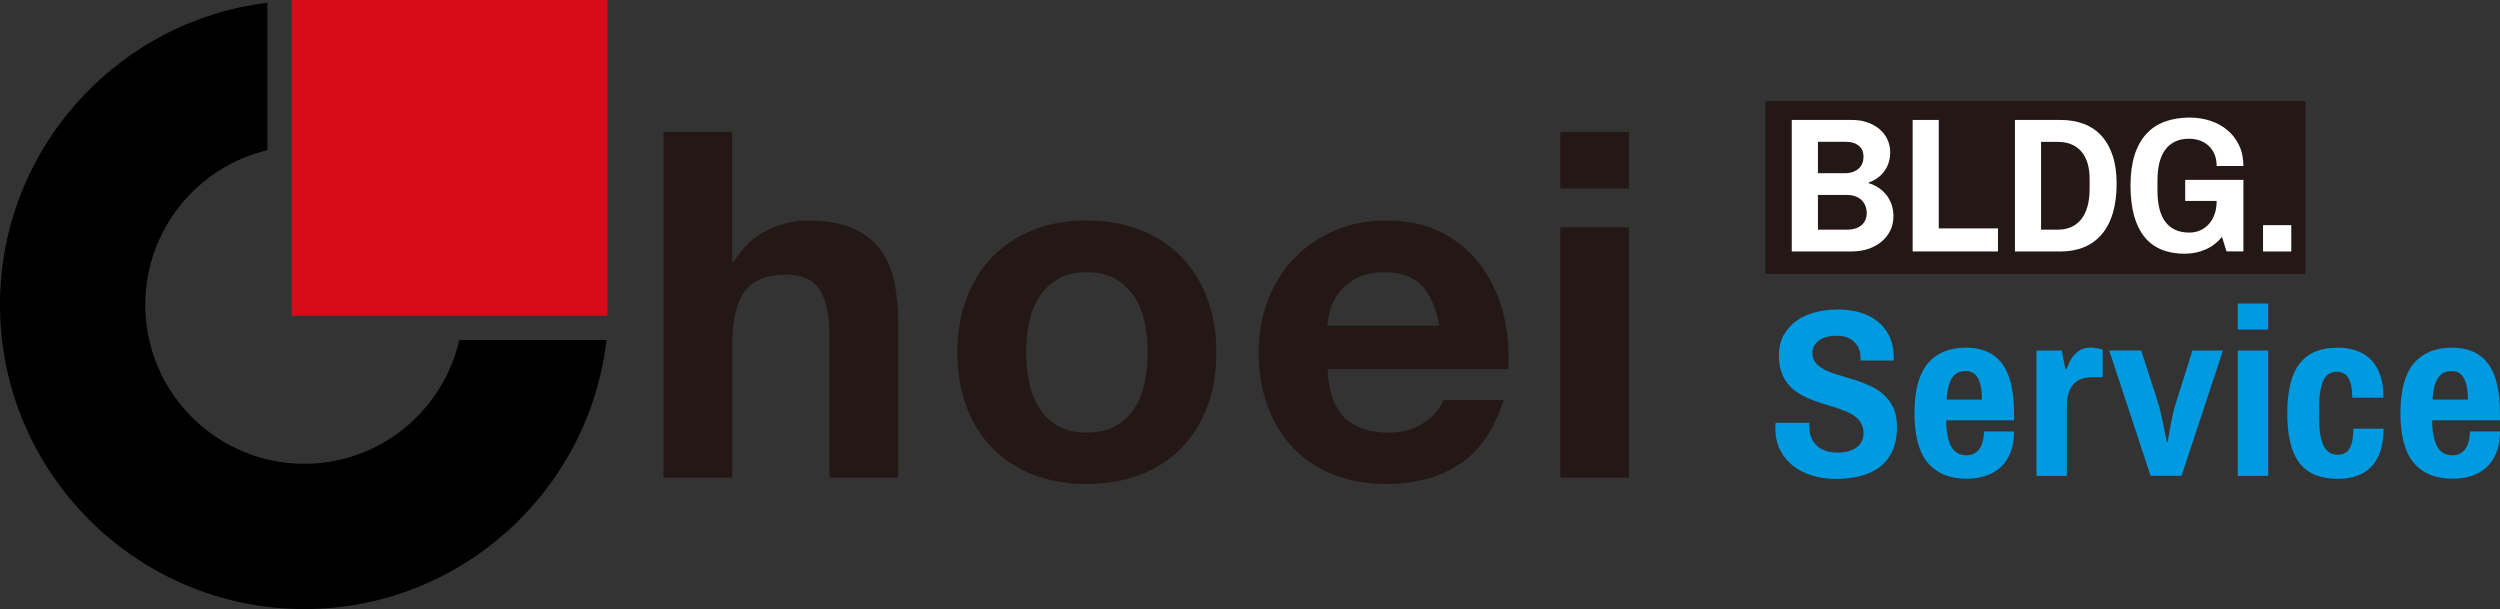 <?xml version="1.0" encoding="UTF-8"?>
<svg id="_レイヤー_2" data-name="レイヤー 2" xmlns="http://www.w3.org/2000/svg" viewBox="0 0 478.76 116.63">
  <rect x="0" y="0" width="478.76" height="116.63" fill="#333333" stroke="none"/>
  <defs>
    <style>
      .cls-1 {
        fill: #009ae1;
      }

      .cls-2 {
        fill: #fff;
      }

      .cls-3 {
        fill: #d80c18;
      }

      .cls-4 {
        fill: #231815;
      }
    </style>
  </defs>
  <g id="_レイヤー_2-2" data-name="レイヤー 2">
    <g id="color">
      <g>
        <path class="cls-4" d="M140.21,25.25v24.95h.27c1.67-2.78,3.8-4.8,6.4-6.08,2.6-1.27,5.14-1.9,7.6-1.9,3.53,0,6.42.48,8.67,1.44,2.26.96,4.04,2.29,5.34,3.99,1.3,1.7,2.21,3.77,2.74,6.21.53,2.45.79,5.15.79,8.12v29.49h-13.16v-27.09c0-3.95-.62-6.91-1.86-8.85-1.24-1.95-3.43-2.93-6.58-2.93-3.59,0-6.18,1.07-7.79,3.2-1.61,2.14-2.41,5.64-2.41,10.52v25.14h-13.17V25.25h13.17Z"/>
        <path class="cls-4" d="M185.1,57.11c1.17-3.12,2.84-5.78,5-7.98,2.16-2.19,4.77-3.9,7.79-5.1,3.03-1.21,6.43-1.81,10.21-1.81s7.18.6,10.24,1.81c3.06,1.2,5.68,2.9,7.84,5.1,2.16,2.2,3.83,4.86,5,7.98,1.18,3.13,1.76,6.6,1.76,10.44s-.58,7.29-1.76,10.38c-1.17,3.1-2.84,5.74-5,7.93s-4.78,3.88-7.84,5.06c-3.06,1.17-6.48,1.76-10.24,1.76s-7.18-.59-10.21-1.76c-3.02-1.17-5.62-2.86-7.79-5.06-2.16-2.19-3.83-4.83-5-7.93-1.18-3.09-1.76-6.55-1.76-10.38s.58-7.31,1.76-10.44ZM197.06,73.15c.37,1.82,1,3.46,1.9,4.91.9,1.45,2.09,2.62,3.57,3.47,1.48.87,3.34,1.31,5.57,1.31s4.09-.44,5.61-1.31c1.51-.86,2.72-2.02,3.62-3.47.9-1.46,1.53-3.09,1.9-4.91.37-1.83.56-3.69.56-5.61s-.18-3.81-.56-5.66c-.37-1.86-1-3.5-1.9-4.92-.9-1.42-2.1-2.58-3.62-3.48-1.52-.9-3.39-1.34-5.61-1.34s-4.08.44-5.57,1.34c-1.48.9-2.68,2.06-3.57,3.48-.9,1.42-1.53,3.06-1.9,4.92-.37,1.85-.56,3.73-.56,5.66s.19,3.78.56,5.61Z"/>
        <path class="cls-4" d="M257.45,79.97c1.97,1.91,4.82,2.88,8.53,2.88,2.65,0,4.94-.67,6.86-2,1.91-1.32,3.09-2.74,3.52-4.22h11.59c-1.85,5.75-4.7,9.87-8.53,12.33-3.83,2.48-8.47,3.72-13.91,3.72-3.77,0-7.18-.6-10.2-1.81-3.03-1.21-5.6-2.92-7.7-5.15-2.1-2.23-3.73-4.88-4.87-7.98-1.14-3.09-1.71-6.49-1.71-10.2s.59-6.93,1.76-10.02c1.18-3.08,2.85-5.76,5.01-8.02,2.16-2.25,4.74-4.03,7.75-5.33,3-1.3,6.32-1.95,9.97-1.95,4.08,0,7.64.79,10.67,2.36,3.03,1.58,5.52,3.7,7.47,6.35,1.95,2.66,3.36,5.69,4.23,9.09.87,3.4,1.17,6.96.93,10.67h-34.59c.18,4.27,1.27,7.36,3.25,9.28ZM272.33,54.74c-1.58-1.73-3.97-2.59-7.19-2.59-2.1,0-3.85.36-5.24,1.07-1.39.71-2.51,1.59-3.34,2.64-.84,1.05-1.42,2.16-1.76,3.34-.34,1.17-.54,2.23-.6,3.15h21.42c-.61-3.34-1.71-5.87-3.29-7.61Z"/>
        <path class="cls-4" d="M298.81,36.1v-10.85h13.17v10.85h-13.17ZM311.98,43.52v47.95h-13.17v-47.95h13.17Z"/>
        <g>
          <rect class="cls-3" x="55.86" width="60.47" height="60.46"/>
          <path d="M58.28,88.82c-16.79,0-30.46-13.66-30.46-30.46,0-14.36,9.99-26.42,23.39-29.61V.53C22.4,4.02,0,28.62,0,58.36c0,32.13,26.14,58.28,58.28,58.28,29.85,0,54.52-22.57,57.87-51.53h-28.19c-3.08,13.56-15.22,23.71-29.69,23.71Z"/>
        </g>
      </g>
      <rect class="cls-4" x="338.08" y="19.37" width="103.42" height="33.07"/>
      <path class="cls-2" d="M343.14,22.97h11.53c1.05,0,2.03.15,2.92.46.89.3,1.66.73,2.31,1.27.65.55,1.16,1.2,1.53,1.96.37.77.55,1.61.55,2.55,0,.73-.11,1.4-.32,2.02-.21.62-.5,1.16-.87,1.65-.37.48-.8.9-1.31,1.25-.5.35-1.04.63-1.61.81v.14c.66.19,1.28.48,1.86.86.58.38,1.08.84,1.51,1.38.43.54.76,1.15,1,1.84.24.69.36,1.43.36,2.23,0,1.06-.21,2.01-.64,2.84-.43.83-1,1.54-1.73,2.12-.73.59-1.57,1.03-2.53,1.34-.96.31-1.97.46-3.04.46h-11.53v-25.18ZM348.14,27.17v6h5.15c.6,0,1.12-.08,1.57-.25.45-.17.82-.39,1.12-.67.3-.28.52-.61.67-.99s.22-.78.22-1.21c0-.95-.31-1.68-.92-2.16-.61-.48-1.41-.73-2.41-.73h-5.41ZM348.14,37.33v6.65h5.71c.52,0,1-.07,1.44-.21.44-.14.82-.34,1.15-.61.33-.27.58-.6.76-.99.19-.39.28-.85.28-1.36,0-.48-.08-.93-.24-1.36-.16-.42-.4-.79-.72-1.11-.32-.32-.72-.56-1.2-.74-.48-.18-1.05-.27-1.7-.27h-5.48Z"/>
      <polygon class="cls-2" points="366.28 22.97 371.28 22.97 371.28 43.74 382.62 43.74 382.62 48.15 366.28 48.15 366.28 22.97"/>
      <path class="cls-2" d="M385.87,48.15v-25.18h8.72c1.67,0,3.17.26,4.5.77,1.33.51,2.46,1.28,3.38,2.3.92,1.02,1.63,2.29,2.13,3.82.5,1.52.74,3.3.74,5.33,0,2.15-.25,4.04-.74,5.66-.49,1.62-1.21,2.97-2.13,4.05-.92,1.08-2.05,1.89-3.38,2.44-1.33.54-2.83.82-4.5.82h-8.72ZM390.87,27.17v16.81h3.25c.93,0,1.76-.17,2.51-.49.74-.33,1.38-.82,1.91-1.47.53-.65.93-1.47,1.21-2.45.28-.99.42-2.13.42-3.45v-1.83c0-1.18-.14-2.22-.42-3.11-.28-.89-.68-1.63-1.21-2.22-.53-.59-1.17-1.04-1.91-1.34-.74-.3-1.58-.45-2.51-.45h-3.25Z"/>
      <path class="cls-2" d="M419.38,22.52c1.35,0,2.64.2,3.88.6,1.23.4,2.32.99,3.27,1.78.94.78,1.69,1.75,2.25,2.9.56,1.15.84,2.48.84,3.99h-5.12c0-.86-.14-1.61-.42-2.26-.28-.64-.66-1.19-1.14-1.63-.48-.44-1.04-.77-1.68-1-.64-.22-1.33-.33-2.05-.33-1.04,0-1.95.18-2.71.56s-1.39.9-1.89,1.6c-.5.69-.86,1.54-1.1,2.53-.23,1-.35,2.12-.35,3.38v1.84c0,1.28.12,2.42.36,3.42.24,1,.61,1.85,1.12,2.53.5.69,1.14,1.21,1.9,1.57.76.36,1.67.54,2.71.54.76,0,1.47-.14,2.11-.43.64-.29,1.2-.69,1.66-1.22.47-.52.83-1.16,1.09-1.91.26-.75.39-1.58.39-2.5h-6.03v-4.03h11.15v13.69h-3.24l-.86-2.79c-.86,1.07-1.92,1.89-3.16,2.43-1.24.54-2.58.81-4,.81-1.64,0-3.11-.26-4.39-.78-1.29-.52-2.37-1.31-3.25-2.38-.88-1.07-1.55-2.42-2.02-4.06-.46-1.64-.7-3.57-.7-5.81s.25-4.15.76-5.79c.51-1.64,1.25-2.99,2.22-4.07.97-1.08,2.16-1.88,3.57-2.4,1.41-.52,3.02-.79,4.83-.79"/>
      <rect class="cls-2" x="433.38" y="43.12" width="5.41" height="5.04"/>
      <path class="cls-1" d="M351.81,59.26c1.49,0,2.89.18,4.2.53,1.31.36,2.46.91,3.44,1.66.98.75,1.76,1.71,2.34,2.87.58,1.17.87,2.55.87,4.16v.56h-6.36v-.42c0-1.32-.4-2.37-1.2-3.15-.8-.78-1.91-1.17-3.34-1.17-1.52,0-2.68.31-3.48.94-.8.62-1.2,1.42-1.2,2.38,0,.79.23,1.44.7,1.95.47.52,1.08.95,1.84,1.32.76.36,1.62.69,2.59.96.97.28,1.95.58,2.97.9,1.01.32,2,.71,2.97,1.15.97.44,1.83.99,2.59,1.67.76.68,1.37,1.51,1.84,2.51.47,1,.7,2.21.7,3.66,0,1.8-.29,3.33-.87,4.59-.58,1.26-1.38,2.29-2.42,3.09-1.04.79-2.28,1.37-3.72,1.74-1.44.37-3.02.55-4.75.55-1.54,0-3-.2-4.39-.61-1.39-.41-2.62-1.02-3.68-1.84-1.06-.82-1.9-1.84-2.53-3.05-.63-1.22-.94-2.63-.94-4.23,0-.18,0-.36.03-.55.01-.19.02-.34.02-.46h6.48s0,.15-.02.31c-.02.16-.02.3-.02.42,0,.74.12,1.42.36,2.03.24.61.59,1.13,1.05,1.57.46.44,1.02.78,1.67,1.01.66.24,1.41.36,2.27.36.93,0,1.72-.11,2.37-.32.65-.21,1.17-.5,1.57-.85.39-.35.68-.74.85-1.18.17-.44.26-.89.26-1.35,0-.74-.15-1.38-.45-1.91-.3-.53-.71-.98-1.23-1.36-.52-.38-1.13-.7-1.82-.98-.69-.27-1.42-.53-2.2-.78-.77-.24-1.57-.49-2.4-.74-.82-.25-1.62-.55-2.4-.88-.78-.33-1.51-.73-2.2-1.19-.69-.46-1.29-1.01-1.82-1.66-.52-.65-.93-1.41-1.23-2.3-.3-.89-.45-1.92-.45-3.11,0-1.48.3-2.78.91-3.88.61-1.1,1.43-2.01,2.44-2.74,1.02-.73,2.2-1.27,3.55-1.63,1.35-.35,2.76-.53,4.23-.53"/>
      <path class="cls-1" d="M376.46,66.57c3.09,0,5.4,1.01,6.93,3.04,1.54,2.03,2.3,5.2,2.3,9.5v1.38h-12.99c.01,1.07.1,2.02.25,2.85.15.83.38,1.53.69,2.11.31.57.71,1.01,1.2,1.3.49.3,1.09.44,1.81.44,1,0,1.79-.4,2.39-1.2.59-.8.89-1.92.89-3.36h5.77c0,1.55-.23,2.89-.68,4.02-.45,1.14-1.08,2.08-1.89,2.82-.81.74-1.76,1.3-2.87,1.66-1.11.36-2.31.55-3.61.55-3.28,0-5.77-1.02-7.47-3.05-1.7-2.03-2.55-5.21-2.55-9.51s.85-7.48,2.54-9.5c1.7-2.03,4.13-3.04,7.29-3.04M376.46,71.05c-1.24,0-2.13.47-2.7,1.43-.56.95-.89,2.3-.99,4.05h6.79c0-1.75-.25-3.1-.75-4.05-.5-.95-1.28-1.43-2.36-1.43"/>
      <path class="cls-1" d="M400.25,66.57c.36,0,.7.02,1,.07.3.05.56.09.78.13.25.06.47.12.64.18v5.28h-2.09c-.63,0-1.24.09-1.82.27-.58.18-1.08.48-1.52.91-.44.42-.78.99-1.04,1.69-.26.7-.39,1.59-.39,2.66v13.37h-5.82v-24h4.84l.69,3.5h.28c.17-.5.38-1,.62-1.48.24-.48.53-.91.89-1.29.36-.38.77-.69,1.25-.93.47-.24,1.04-.35,1.68-.35"/>
      <path class="cls-1" d="M417.78,91.12h-5.93l-7.93-24h6.13l3.32,10.31c.06.22.14.5.22.84.09.34.17.69.26,1.07.09.38.17.77.26,1.18.08.41.17.8.25,1.19.19.92.39,1.89.59,2.92h.19c.14-.97.3-1.9.47-2.81.06-.39.14-.78.23-1.19.09-.41.17-.8.25-1.19.08-.39.16-.75.25-1.09.09-.34.18-.65.27-.91l3.25-10.31h5.84l-7.93,24Z"/>
      <path class="cls-1" d="M434.36,63.12h-5.82v-4.99h5.82v4.99ZM434.36,91.13h-5.82v-24h5.82v24Z"/>
      <path class="cls-1" d="M447.49,66.57c1.36,0,2.6.19,3.71.56,1.11.37,2.05.95,2.83,1.73.77.78,1.37,1.77,1.79,2.97.42,1.2.63,2.64.63,4.32h-5.98c0-1.69-.24-2.94-.74-3.75-.49-.81-1.23-1.21-2.23-1.21-1.23,0-2.11.6-2.62,1.8-.51,1.2-.77,2.96-.77,5.26v1.74c0,2.3.27,4.06.82,5.27.55,1.21,1.47,1.82,2.79,1.82,1.04,0,1.8-.42,2.26-1.25.46-.83.69-2.08.69-3.74h5.79c0,1.68-.21,3.12-.62,4.33-.41,1.21-1,2.21-1.76,2.99-.76.78-1.68,1.36-2.76,1.73-1.07.37-2.28.56-3.61.56-1.66,0-3.1-.25-4.32-.75-1.22-.5-2.23-1.26-3.03-2.29-.8-1.03-1.39-2.34-1.77-3.92-.38-1.58-.57-3.45-.57-5.6,0-4.31.79-7.48,2.36-9.5,1.57-2.03,3.95-3.04,7.11-3.04"/>
      <path class="cls-1" d="M469.52,66.57c3.09,0,5.4,1.01,6.93,3.04,1.54,2.03,2.3,5.2,2.3,9.5v1.38h-12.99c.01,1.07.1,2.02.25,2.85.15.83.38,1.53.69,2.11.31.57.71,1.01,1.2,1.3.49.3,1.09.44,1.81.44.99,0,1.79-.4,2.39-1.2.6-.8.89-1.92.89-3.36h5.77c0,1.55-.23,2.89-.68,4.02-.45,1.14-1.08,2.08-1.89,2.82-.81.74-1.76,1.3-2.87,1.66-1.11.36-2.31.55-3.61.55-3.28,0-5.77-1.02-7.47-3.05-1.7-2.03-2.55-5.21-2.55-9.51s.85-7.48,2.54-9.5c1.7-2.03,4.13-3.04,7.29-3.04M469.52,71.05c-1.24,0-2.13.47-2.7,1.43-.56.95-.89,2.3-.99,4.05h6.79c0-1.75-.25-3.1-.75-4.05-.5-.95-1.28-1.43-2.36-1.43"/>
    </g>
  </g>
</svg>